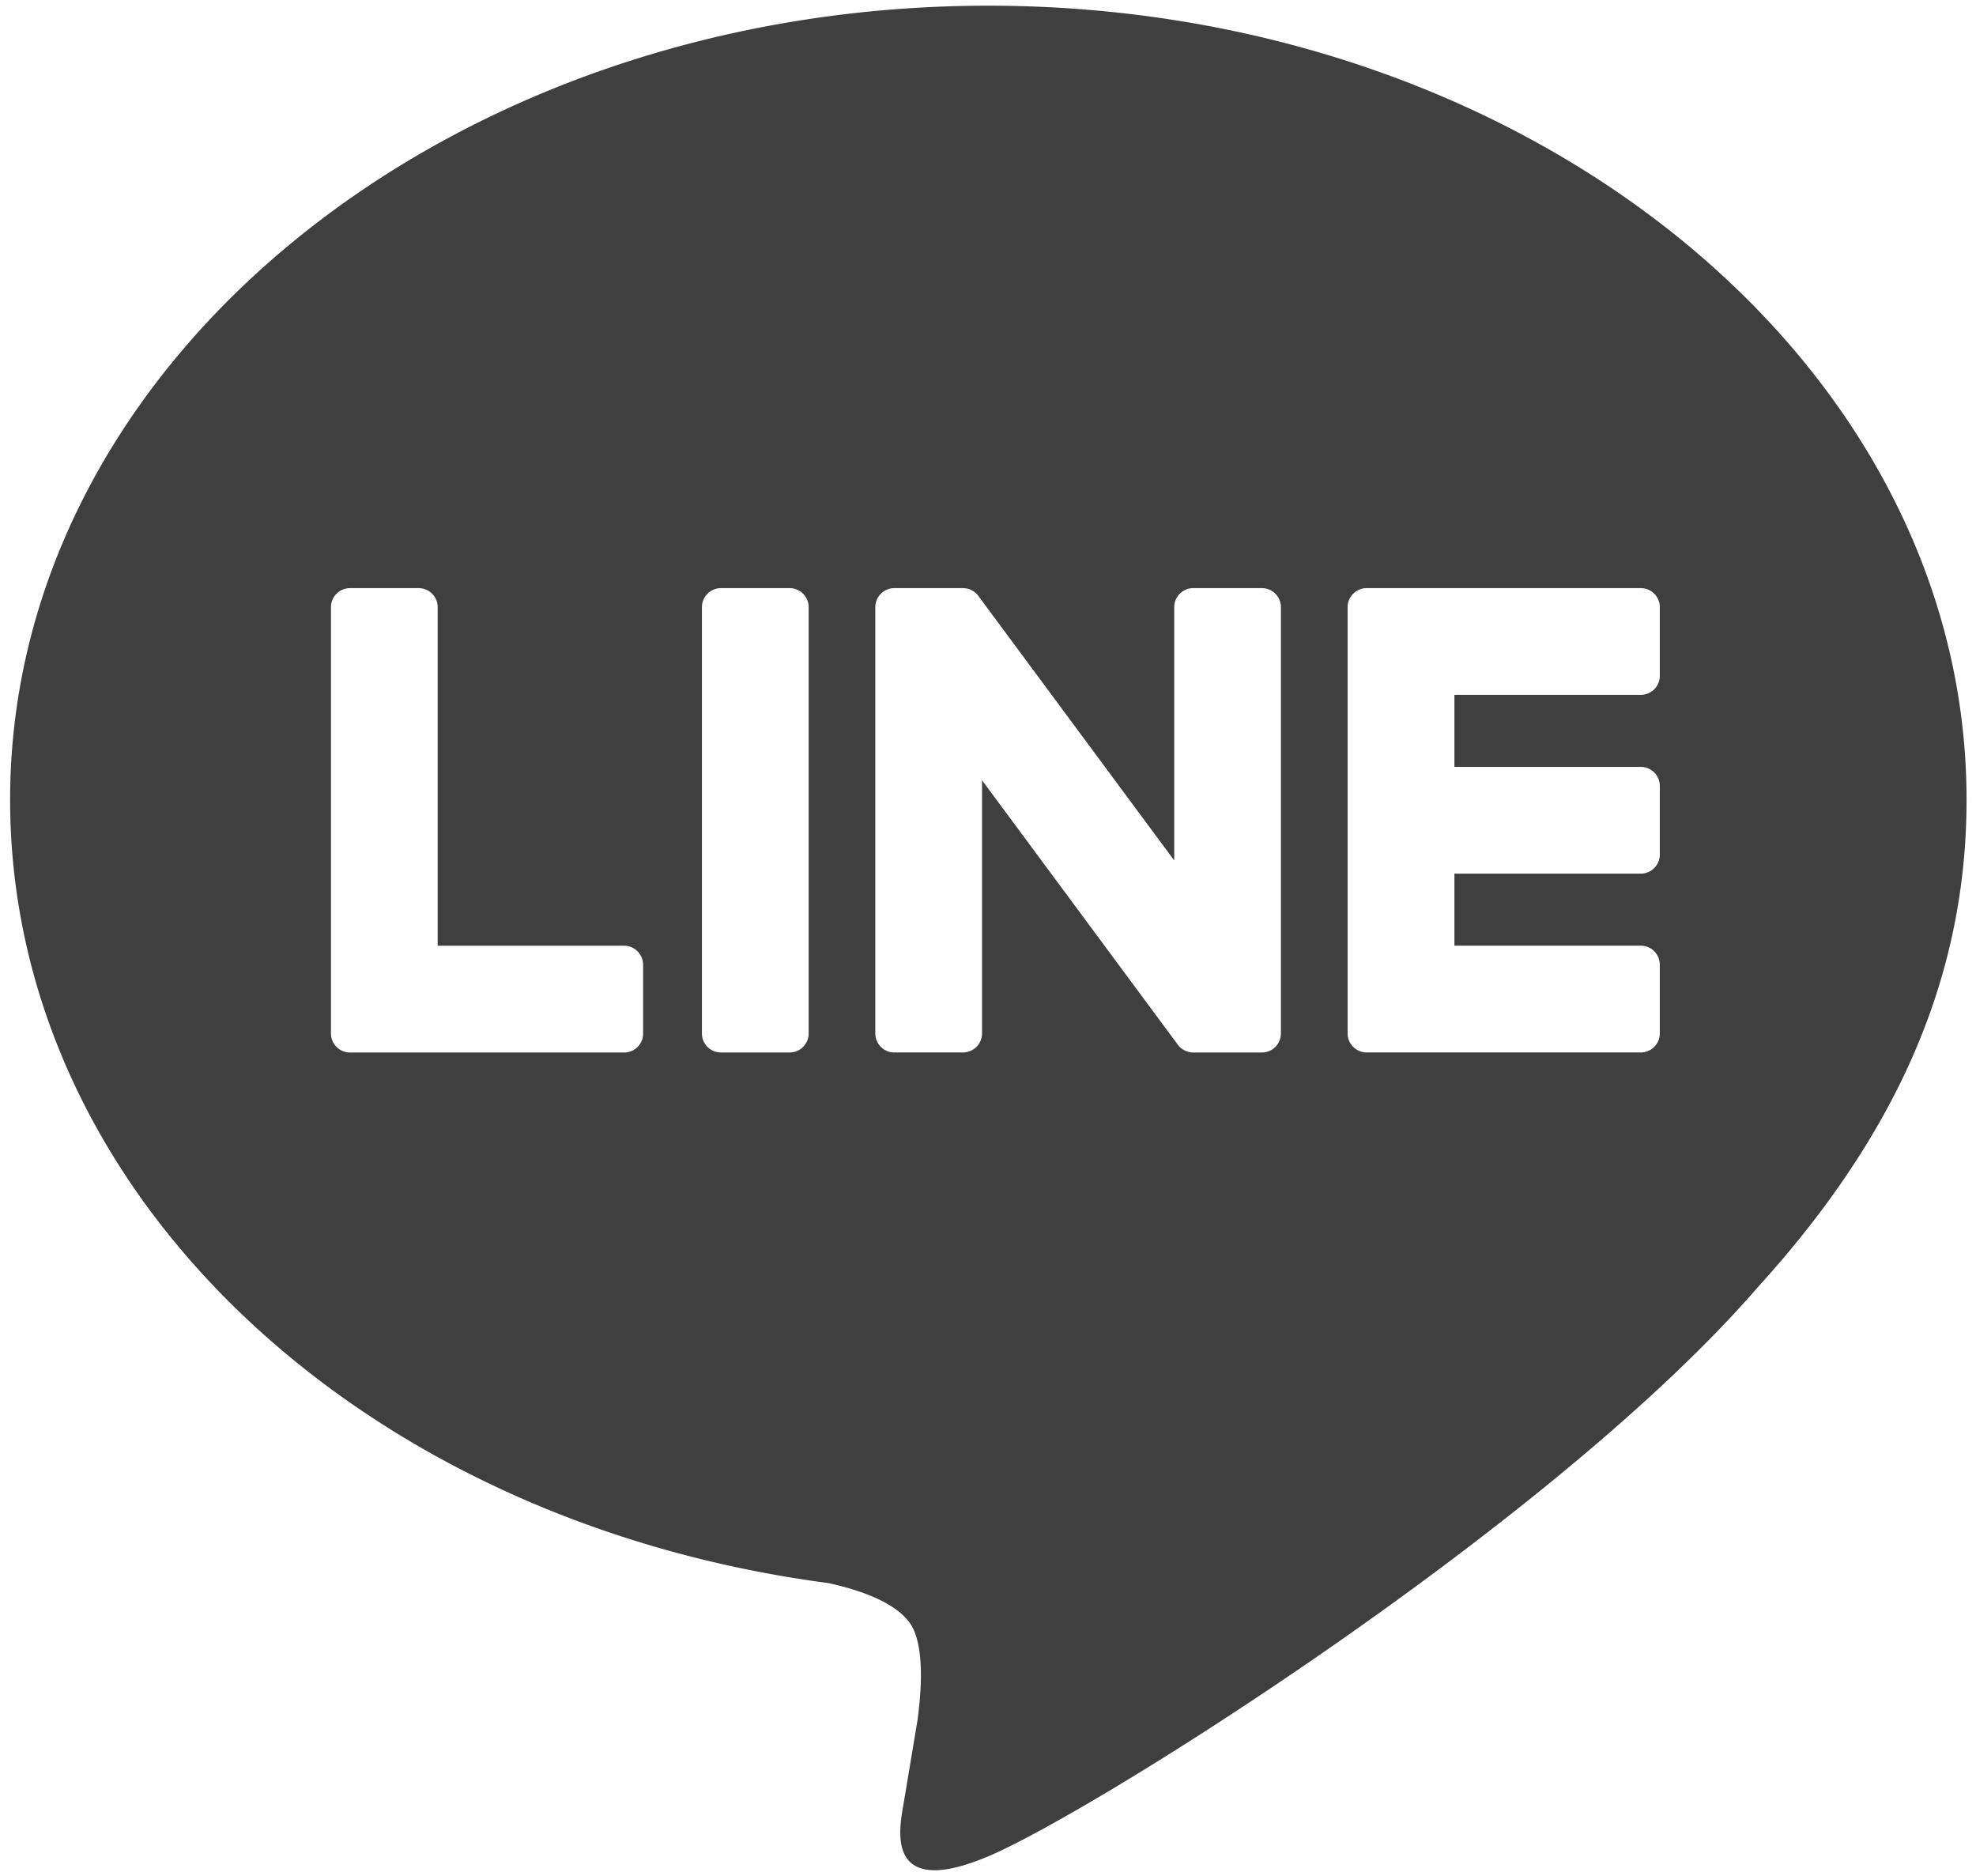 <svg xmlns="http://www.w3.org/2000/svg" width="59" height="56" viewBox="0 0 59 56"><path fill="#3F3F3F" d="M58.718 23.873C58.718 10.804 45.615.17 29.51.17 13.406.17.302 10.803.302 23.873c0 11.717 10.391 21.53 24.427 23.385.951.206 2.246.627 2.573 1.441.295.738.193 1.895.095 2.641l-.417 2.5c-.127.738-.587 2.888 2.53 1.575 3.117-1.314 16.82-9.905 22.949-16.958h-.002c4.233-4.643 6.261-9.353 6.261-14.584zm-39.514 6.978a.568.568 0 0 1-.567.569h-8.186a.569.569 0 0 1-.393-.159l-.009-.008-.008-.009a.565.565 0 0 1-.159-.393V18.125c0-.314.255-.568.569-.568H12.5c.314 0 .568.254.568.568v10.107h5.567c.313 0 .567.255.567.569v2.05zm4.941.001a.568.568 0 0 1-.569.567h-2.049a.568.568 0 0 1-.569-.567V18.125a.57.57 0 0 1 .569-.568h2.049c.314 0 .569.254.569.568v12.727zm14.101 0a.568.568 0 0 1-.569.567h-2.048a.526.526 0 0 1-.146-.02l-.008-.002-.039-.012-.017-.006-.028-.012-.019-.009-.02-.011-.04-.023-.006-.005a.554.554 0 0 1-.145-.141l-5.839-7.886v7.559a.57.57 0 0 1-.57.567h-2.048a.568.568 0 0 1-.569-.567V18.125a.57.57 0 0 1 .569-.568h2.048l.021.001.02.001.04.004.023.003.033.007.013.003.041.013.019.006.032.015.012.006c.017.008.026.014.036.02l.018.01.029.02.011.008.034.029.011.01a.376.376 0 0 1 .034.035l.004.004a.421.421 0 0 1 .044.058l5.833 7.876v-7.561c0-.313.254-.568.569-.568h2.048c.314 0 .569.254.569.568v12.727zm11.313-10.677a.567.567 0 0 1-.567.568h-5.566v2.151h5.566c.313 0 .567.254.567.569v2.048a.568.568 0 0 1-.567.569h-5.566v2.151h5.566c.313 0 .567.255.567.569v2.049a.568.568 0 0 1-.567.569h-8.186a.567.567 0 0 1-.393-.159l-.009-.007-.008-.009a.565.565 0 0 1-.159-.393V18.125c0-.152.061-.29.158-.392l.009-.01.007-.006a.567.567 0 0 1 .395-.16h8.186c.313 0 .567.255.567.569v2.049z"/></svg>